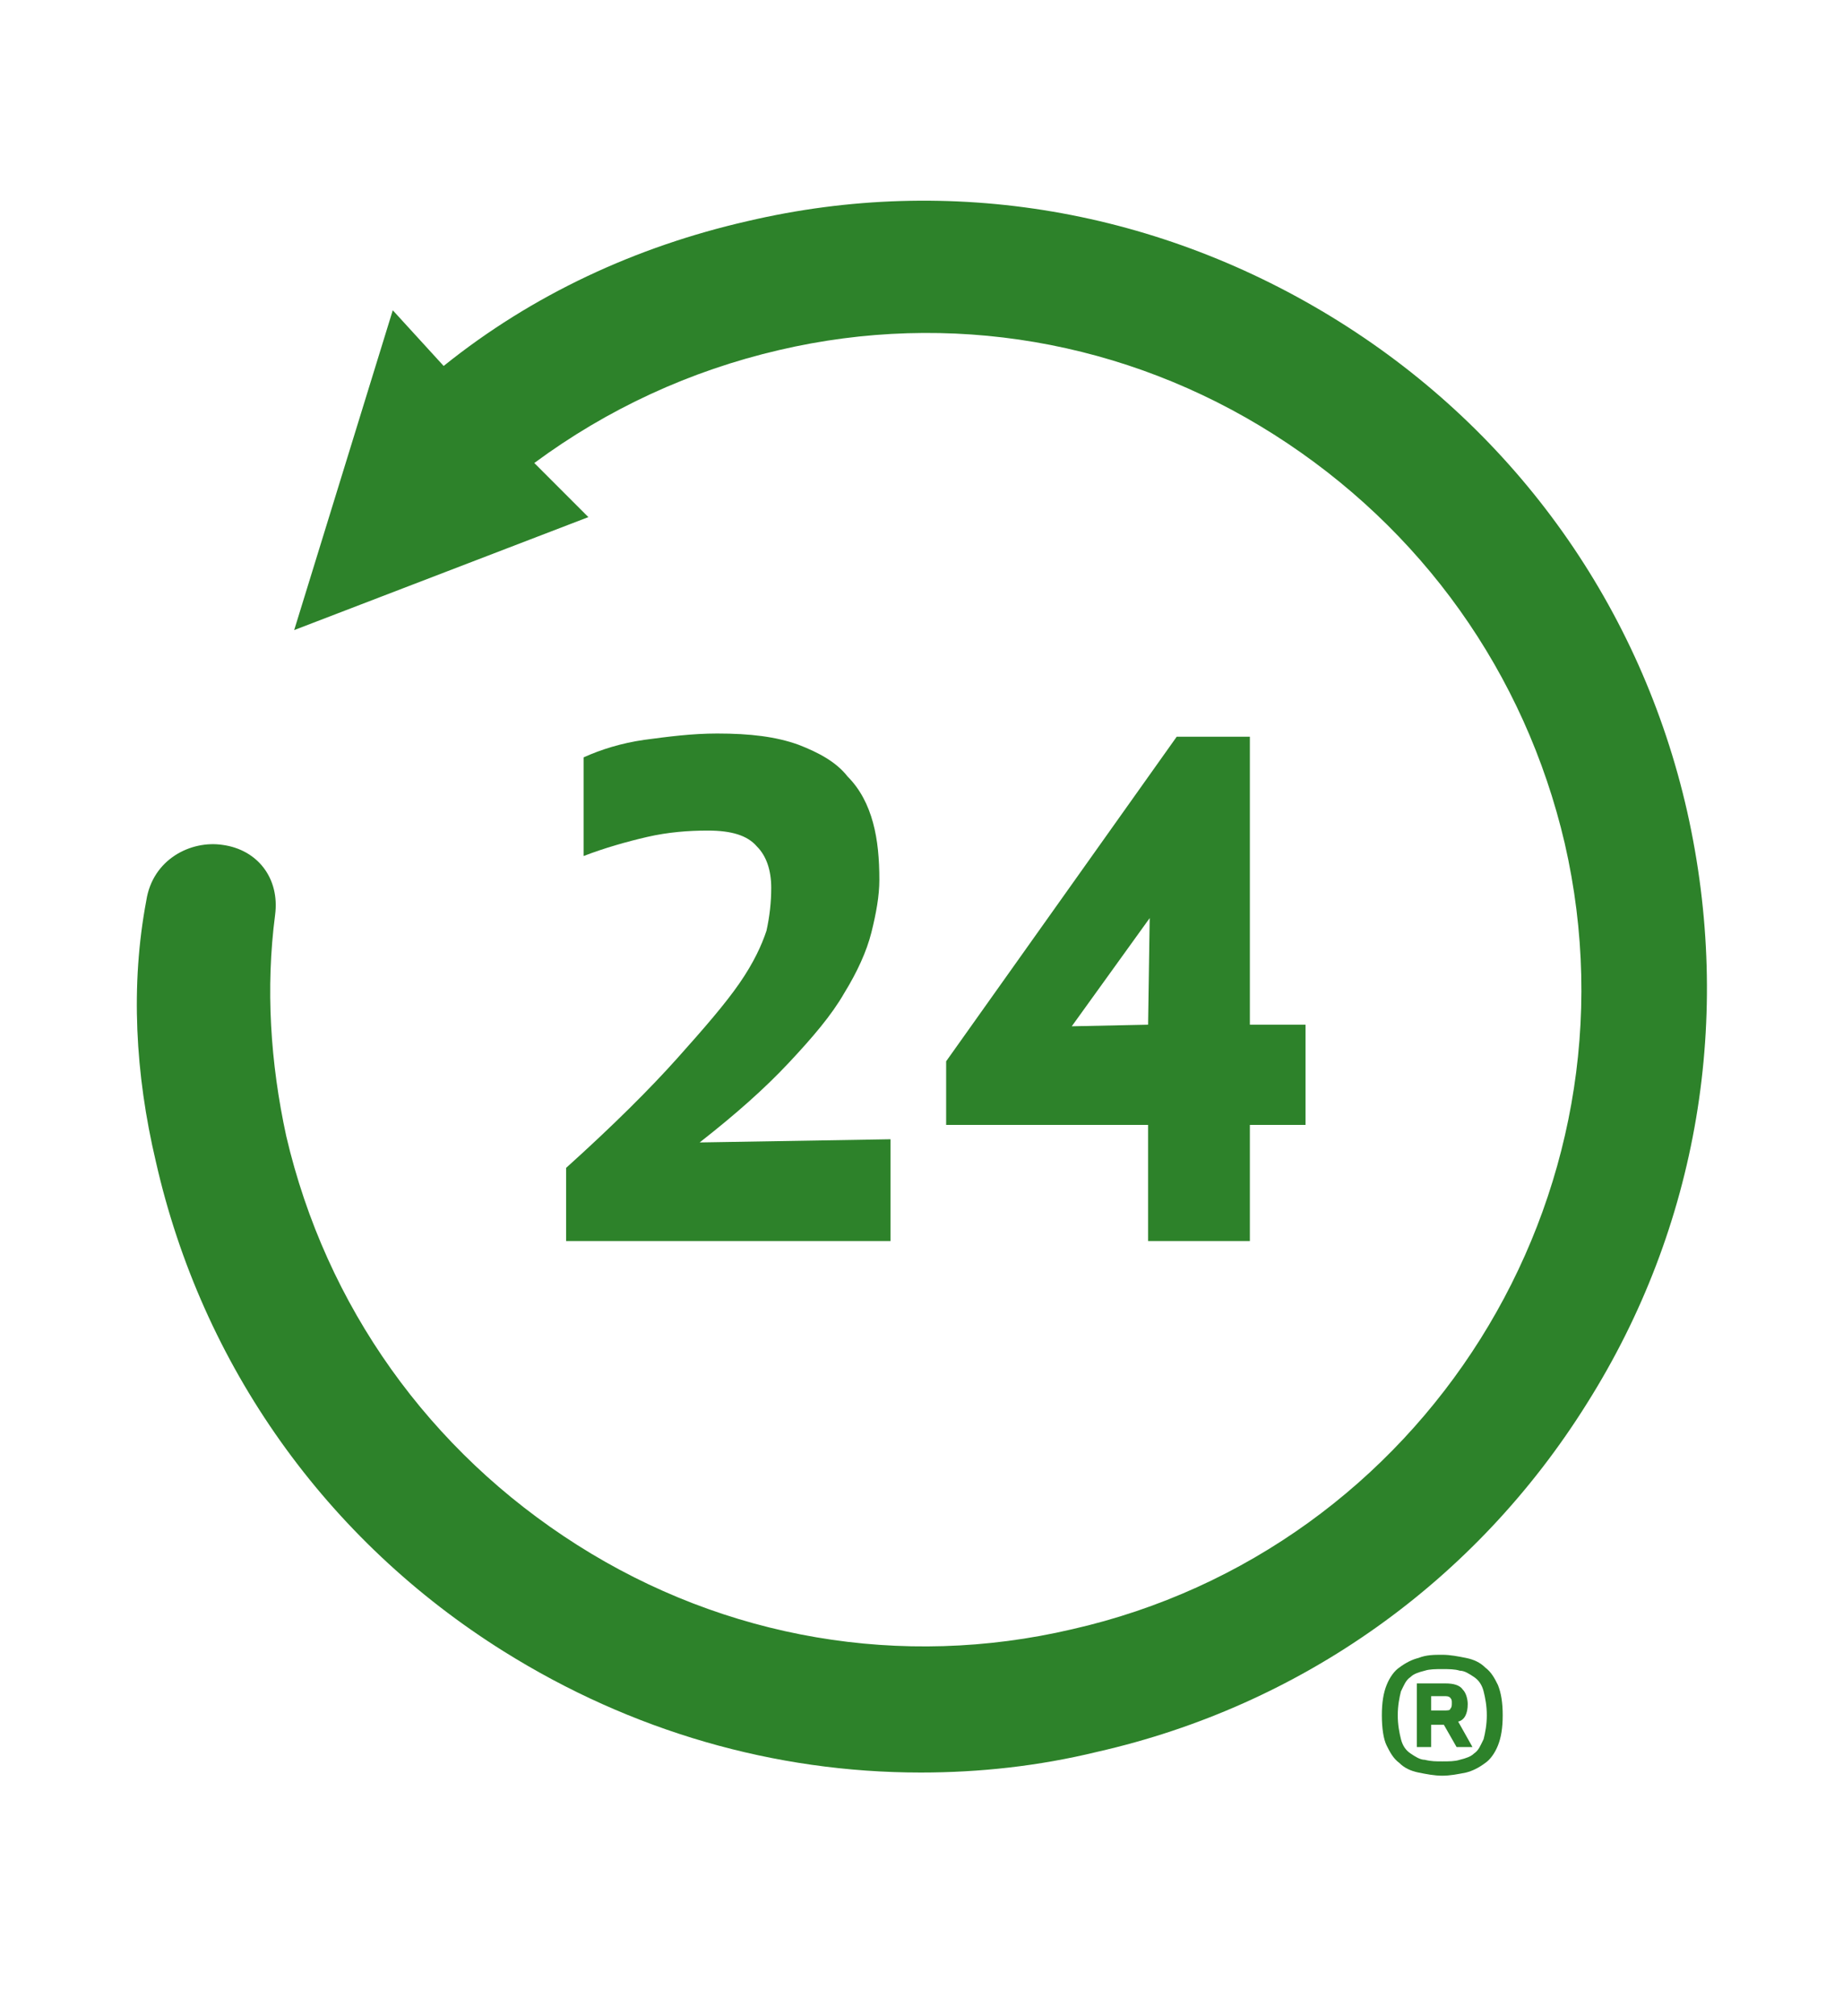 ﻿

<svg version="1.1" xmlns="http://www.w3.org/2000/svg" xmlns:xlink="http://www.w3.org/1999/xlink" x="0px" y="0px" viewBox="0 0 115.9 126.7" style="enable-background:new 0 0 115.9 126.7;" xml:space="preserve" focusable="false" role="presentation" aria-hidden="true">
<style type="text/css">
	.st0-791717e4e9d34d0b82b9bfe0fbc38a8f{fill:#2D822A;}
</style>
<g>
	<g>
		<path class="st0-791717e4e9d34d0b82b9bfe0fbc38a8f" d="M106.1,51c-2.9-12.8-10.7-23.8-21.9-30.8c-11.2-7-24.4-9.3-37.2-6.3c-7,1.6-13.5,4.6-19.1,9.1l-3.2-3.5    l-6.2,20.1l18.5-7.1l-3.4-3.4c4.6-3.4,9.8-5.8,15.4-7.1c10.7-2.5,21.8-0.6,31.1,5.3c9.3,5.9,15.8,15,18.3,25.7    c5.1,22.2-8.9,44.4-31,49.4c-10.7,2.5-21.8,0.6-31.1-5.3c-9.3-5.9-15.8-15-18.3-25.7c-1-4.6-1.3-9.3-0.7-13.9    c0.3-2.3-1.1-4.1-3.3-4.4c-2-0.3-4.4,0.9-4.8,3.5C8.2,61.9,8.5,67.5,9.8,73c2.9,12.8,10.7,23.8,21.9,30.8c8,5,17,7.6,26.2,7.6    c3.7,0,7.4-0.4,11.1-1.3c12.8-2.9,23.8-10.7,30.8-21.9C106.8,77.1,109,63.9,106.1,51z" />
		<g>
			<g>
				<path class="st0-791717e4e9d34d0b82b9bfe0fbc38a8f" d="M48.5,55.8c0-1.1-0.3-2-0.9-2.6c-0.6-0.7-1.6-1-3.1-1c-1.2,0-2.5,0.1-3.8,0.4c-1.3,0.3-2.7,0.7-4,1.2v-6.2      c1.1-0.5,2.4-0.9,3.8-1.1c1.5-0.2,3-0.4,4.6-0.4c2.1,0,3.7,0.2,5.1,0.7c1.3,0.5,2.4,1.1,3.1,2c0.8,0.8,1.3,1.8,1.6,2.9      c0.3,1.1,0.4,2.3,0.4,3.6c0,1-0.2,2.1-0.5,3.3c-0.3,1.2-0.9,2.5-1.7,3.8c-0.8,1.4-2,2.8-3.5,4.4s-3.3,3.2-5.6,5l12-0.2V78H35.6      v-4.6c3-2.7,5.3-5,7-6.9c1.7-1.9,3-3.4,3.9-4.7c0.9-1.3,1.4-2.4,1.7-3.3C48.4,57.6,48.5,56.7,48.5,55.8z" />
				<path class="st0-791717e4e9d34d0b82b9bfe0fbc38a8f" d="M78.6,46.2v18.2h3.5v6.3h-3.5V78h-6.4v-7.3H59.5v-4l14.5-20.4H78.6z M72.2,64.4l0.1-6.7l-4.9,6.8L72.2,64.4      z" />
			</g>
		</g>
	</g>
</g>
<g>
	<g>
		<g>
			<path class="st0-791717e4e9d34d0b82b9bfe0fbc38a8f" d="M90.7,104c0.5,0,1,0.1,1.5,0.2c0.5,0.1,0.9,0.3,1.2,0.6c0.4,0.3,0.6,0.7,0.8,1.1c0.2,0.5,0.3,1.1,0.3,1.9     c0,0.8-0.1,1.4-0.3,1.9c-0.2,0.5-0.5,0.9-0.8,1.1c-0.4,0.3-0.8,0.5-1.2,0.6c-0.5,0.1-1,0.2-1.5,0.2c-0.5,0-1-0.1-1.5-0.2     c-0.5-0.1-0.9-0.3-1.2-0.6c-0.4-0.3-0.6-0.7-0.8-1.1s-0.3-1.1-0.3-1.9c0-0.8,0.1-1.4,0.3-1.9s0.5-0.9,0.8-1.1     c0.4-0.3,0.8-0.5,1.2-0.6C89.7,104,90.2,104,90.7,104z M90.7,104.9c-0.4,0-0.8,0-1.1,0.1c-0.4,0.1-0.7,0.2-0.9,0.4     c-0.3,0.2-0.4,0.5-0.6,0.9c-0.1,0.4-0.2,0.9-0.2,1.5s0.1,1.1,0.2,1.5c0.1,0.4,0.3,0.7,0.6,0.9c0.3,0.2,0.6,0.4,0.9,0.4     c0.4,0.1,0.7,0.1,1.1,0.1c0.4,0,0.8,0,1.1-0.1c0.4-0.1,0.7-0.2,0.9-0.4c0.3-0.2,0.4-0.5,0.6-0.9c0.1-0.4,0.2-0.9,0.2-1.5     s-0.1-1.1-0.2-1.5c-0.1-0.4-0.3-0.7-0.6-0.9c-0.3-0.2-0.6-0.4-0.9-0.4C91.5,104.9,91.1,104.9,90.7,104.9z M90,108.4v1.4h-0.9v-4     h1.8c0.5,0,0.9,0.1,1.1,0.4c0.2,0.2,0.3,0.6,0.3,0.9c0,0.6-0.2,1-0.6,1.1l0.9,1.6h-1l-0.8-1.4H90z M91.3,107c0-0.1,0-0.2-0.1-0.3     c-0.1-0.1-0.2-0.1-0.4-0.1H90v0.9h0.8c0.2,0,0.4,0,0.4-0.1C91.3,107.3,91.3,107.2,91.3,107z" />
		</g>
	</g>
</g>
</svg>
